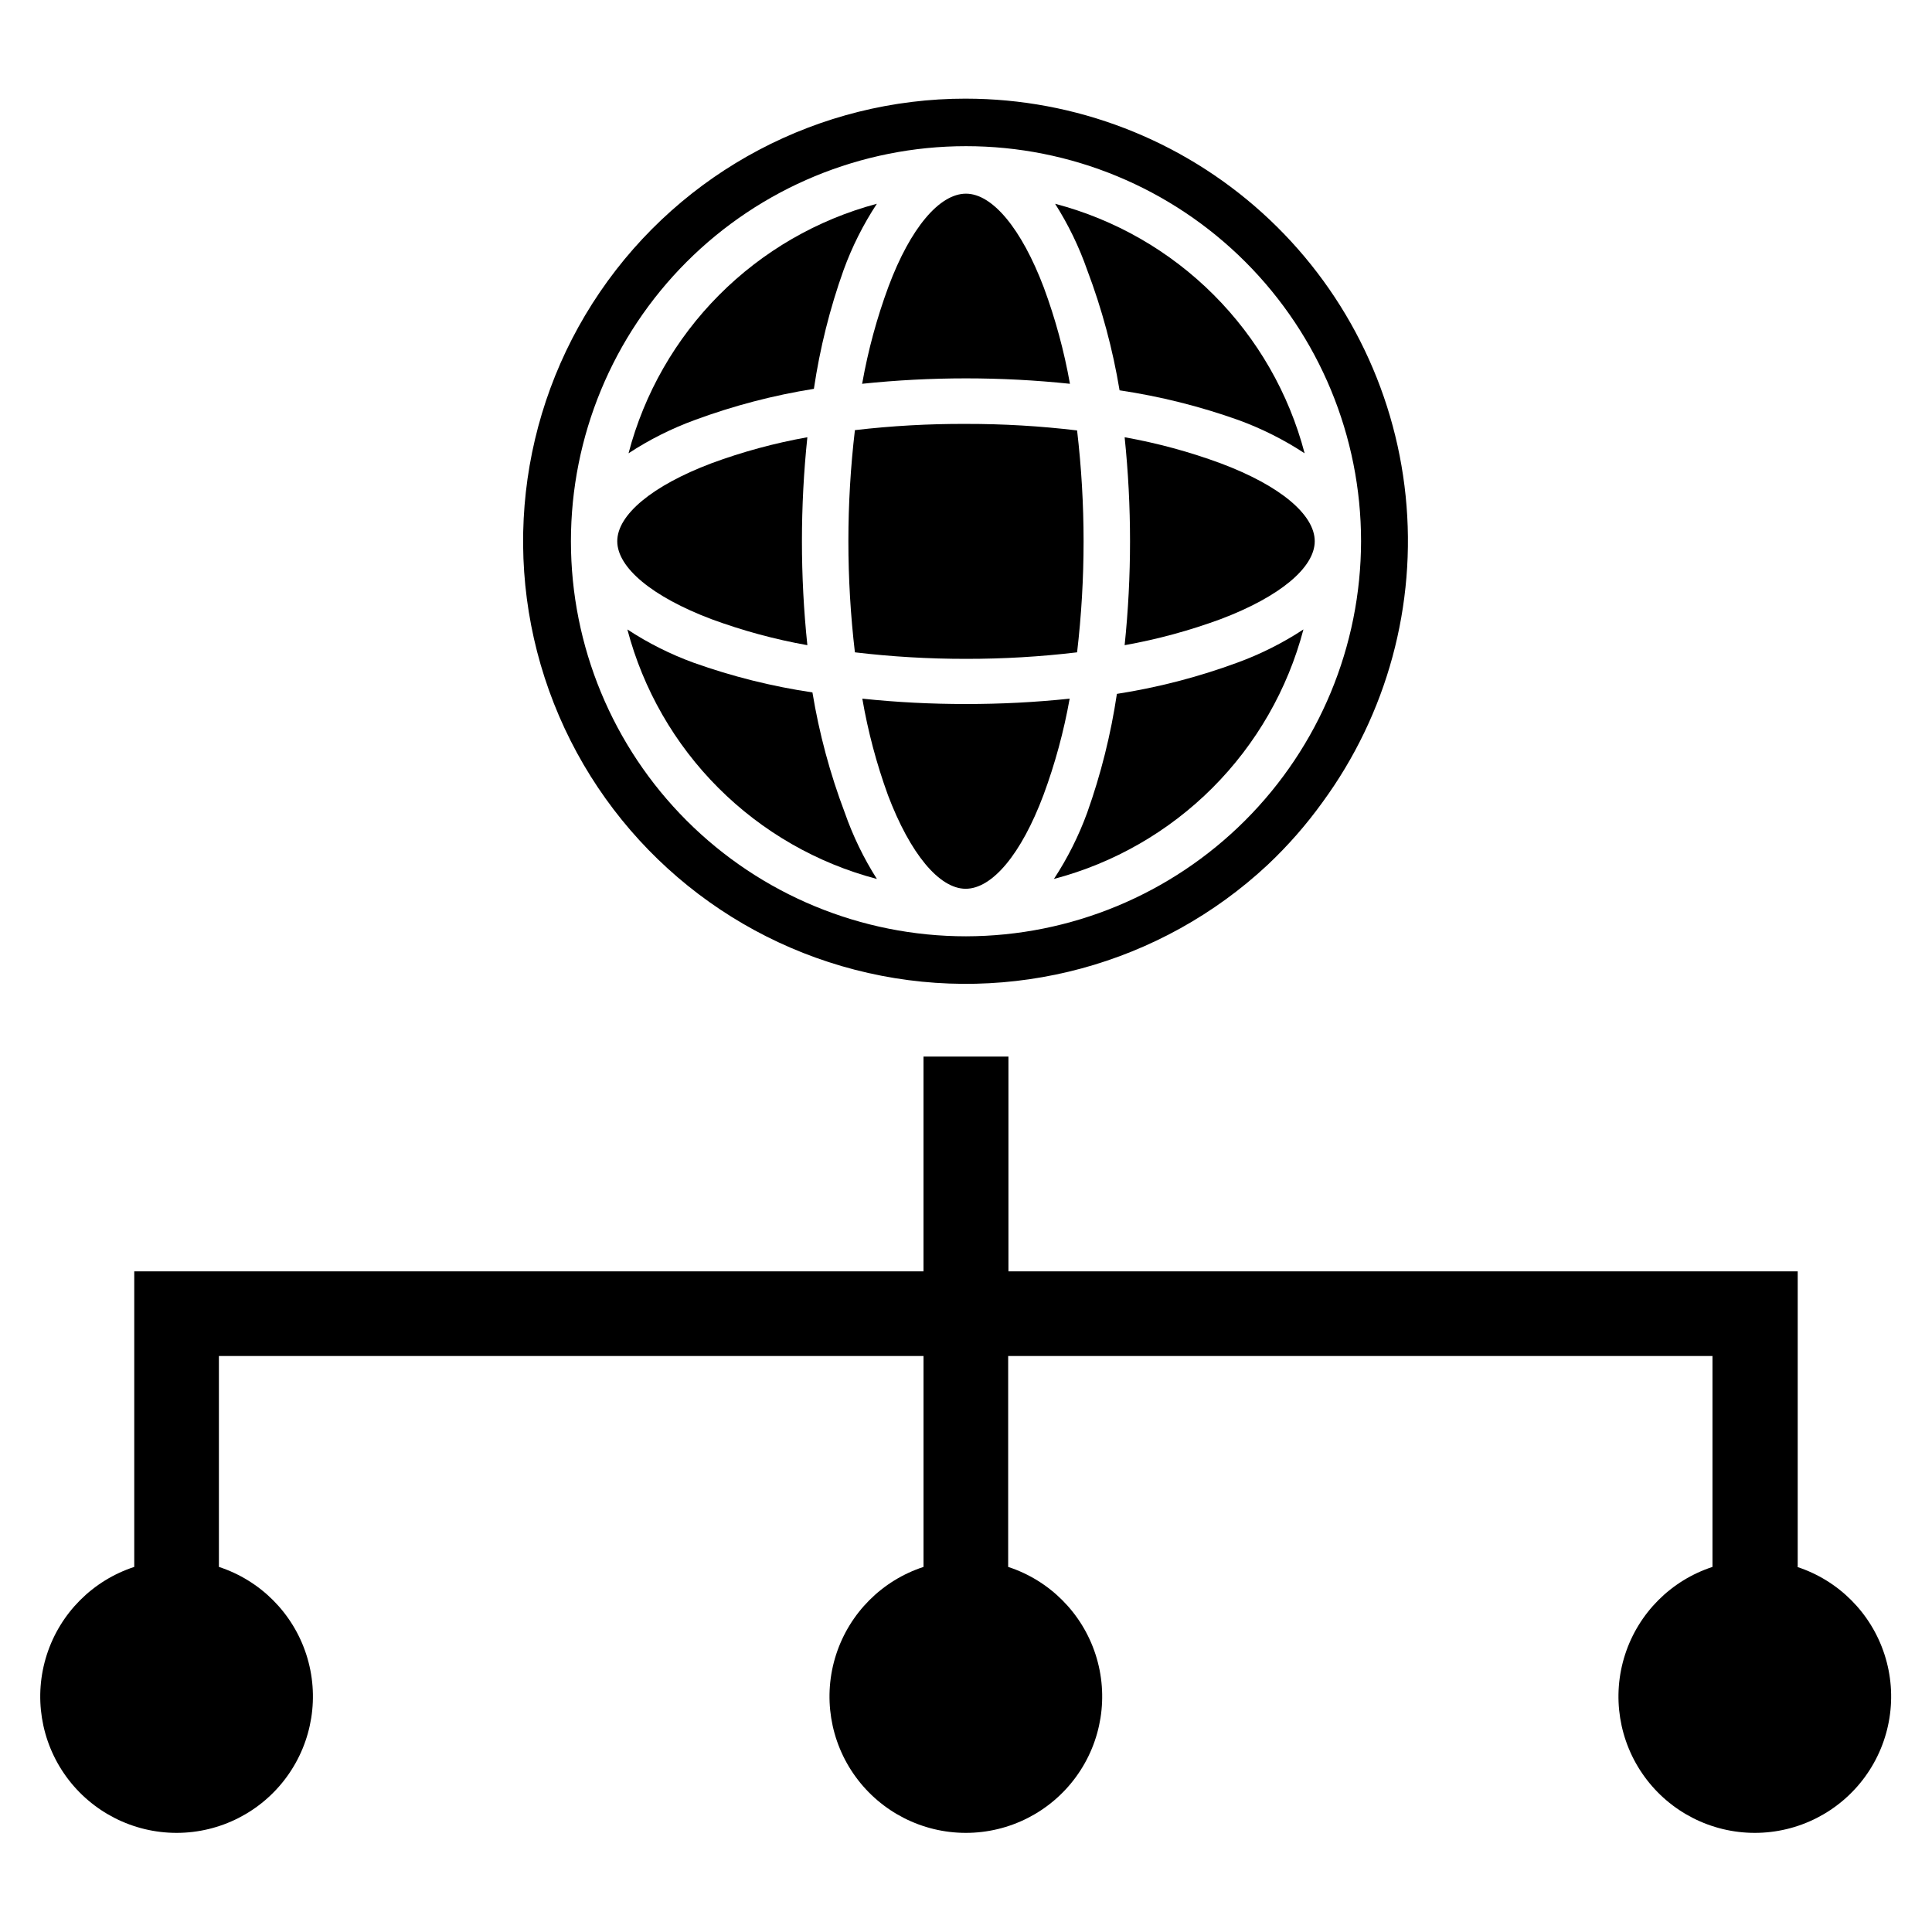 <?xml version="1.0" encoding="UTF-8"?>
<!-- Uploaded to: SVG Repo, www.svgrepo.com, Generator: SVG Repo Mixer Tools -->
<svg fill="#000000" width="800px" height="800px" version="1.1" viewBox="144 144 512 512" xmlns="http://www.w3.org/2000/svg">
 <g>
  <path d="m307.58 287.43c0-7.008 9.289-14.719 24.875-20.625 8.277-3.062 16.812-5.383 25.504-6.93-1.918 18.32-1.918 36.789 0 55.105-8.688-1.551-17.223-3.871-25.504-6.926-15.586-5.906-24.875-13.621-24.875-20.625z"/>
  <path d="m367.88 359.38c2.152 6.16 5.004 12.051 8.504 17.555-15.891-4.184-30.383-12.508-42-24.125-11.617-11.617-19.941-26.113-24.125-42 5.488 3.609 11.383 6.566 17.555 8.816 10.215 3.644 20.762 6.281 31.488 7.871 1.793 10.887 4.668 21.566 8.578 31.883z"/>
  <path d="m328.12 255.31c-6.168 2.25-12.059 5.211-17.551 8.816 4.152-15.852 12.434-30.32 23.992-41.934 11.559-11.613 25.984-19.961 41.816-24.191-3.609 5.488-6.566 11.379-8.816 17.555-3.648 10.211-6.285 20.758-7.871 31.488-10.77 1.719-21.34 4.488-31.57 8.266z"/>
  <path d="m427.47 329.15c-1.547 8.691-3.867 17.227-6.93 25.508-5.902 15.742-13.617 24.875-20.625 24.875-7.008 0-14.719-9.289-20.625-24.875h0.004c-3.012-8.285-5.277-16.82-6.773-25.508 9.129 0.961 18.297 1.434 27.477 1.418 9.176 0.016 18.344-0.457 27.473-1.418z"/>
  <path d="m372.52 245.47c1.547-8.688 3.867-17.223 6.93-25.504 5.824-15.586 13.539-24.641 20.547-24.641s14.719 9.289 20.625 24.875v0.004c3.062 8.277 5.379 16.812 6.926 25.504-18.316-1.918-36.785-1.918-55.105 0z"/>
  <path d="m400 256.34c9.84-0.016 19.668 0.562 29.441 1.73 2.293 19.535 2.293 39.27 0 58.805-9.773 1.164-19.602 1.742-29.441 1.73-9.84 0.008-19.672-0.57-29.441-1.73-2.305-19.562-2.305-39.324 0-58.883 9.77-1.141 19.602-1.691 29.441-1.652z"/>
  <path d="m471.87 319.62c6.172-2.25 12.062-5.207 17.555-8.816-4.184 15.887-12.508 30.383-24.125 42-11.621 11.617-26.113 19.941-42 24.125 3.606-5.492 6.562-11.383 8.816-17.555 3.637-10.215 6.273-20.762 7.871-31.488 10.875-1.691 21.555-4.461 31.883-8.266z"/>
  <path d="m432.12 215.56c-2.156-6.16-5.008-12.051-8.504-17.555 15.895 4.172 30.391 12.496 42.008 24.117 11.621 11.617 19.941 26.113 24.117 42.008-5.492-3.606-11.383-6.566-17.555-8.816-10.215-3.641-20.762-6.277-31.488-7.875-1.801-10.883-4.676-21.562-8.578-31.879z"/>
  <path d="m442.04 314.98c1.906-18.32 1.906-36.785 0-55.105 8.691 1.551 17.227 3.867 25.504 6.93 15.742 5.902 24.875 13.617 24.875 20.625 0 7.008-9.289 14.719-24.875 20.625-8.281 3.055-16.812 5.375-25.504 6.926z"/>
  <path d="m400 170.14c-38.828-0.027-75.148 19.164-97.008 51.25-21.863 32.086-26.43 72.91-12.199 109.04 14.23 36.121 45.414 62.863 83.289 71.418 37.871 8.555 77.52-2.188 105.89-28.684 5.344-5.039 10.195-10.574 14.484-16.531 17.145-23.402 25.004-52.328 22.055-81.188-2.945-28.859-16.492-55.602-38.016-75.051s-49.492-30.23-78.5-30.25zm0 221.99c-27.77 0-54.398-11.027-74.035-30.664-19.633-19.633-30.664-46.266-30.664-74.031 0-27.77 11.031-54.398 30.664-74.035 19.637-19.633 46.266-30.664 74.035-30.664 27.766 0 54.395 11.031 74.031 30.664 19.633 19.637 30.664 46.266 30.664 74.035-0.039 27.754-11.086 54.359-30.711 73.984s-46.23 30.672-73.984 30.711z"/>
  <path d="m620.41 559.25v-78.328h-209.16v-56.914h-22.512v56.914h-209.16v78.328c-10.988 3.59-19.598 12.219-23.156 23.215-3.562 11-1.648 23.035 5.152 32.387 6.801 9.348 17.66 14.879 29.223 14.879 11.559 0 22.422-5.531 29.219-14.879 6.801-9.352 8.715-21.387 5.156-32.387-3.562-10.996-12.172-19.625-23.16-23.215v-55.891h186.73v55.891c-10.988 3.59-19.598 12.219-23.16 23.215-3.559 11-1.645 23.035 5.156 32.387 6.801 9.348 17.66 14.879 29.223 14.879 11.559 0 22.422-5.531 29.219-14.879 6.801-9.352 8.715-21.387 5.156-32.387-3.562-10.996-12.172-19.625-23.16-23.215v-55.891h186.65v55.891c-10.992 3.59-19.598 12.219-23.16 23.215-3.559 11-1.645 23.035 5.156 32.387 6.797 9.348 17.66 14.879 29.219 14.879 11.562 0 22.422-5.531 29.223-14.879 6.801-9.352 8.715-21.387 5.152-32.387-3.559-10.996-12.168-19.625-23.156-23.215z"/>
 </g>
</svg>